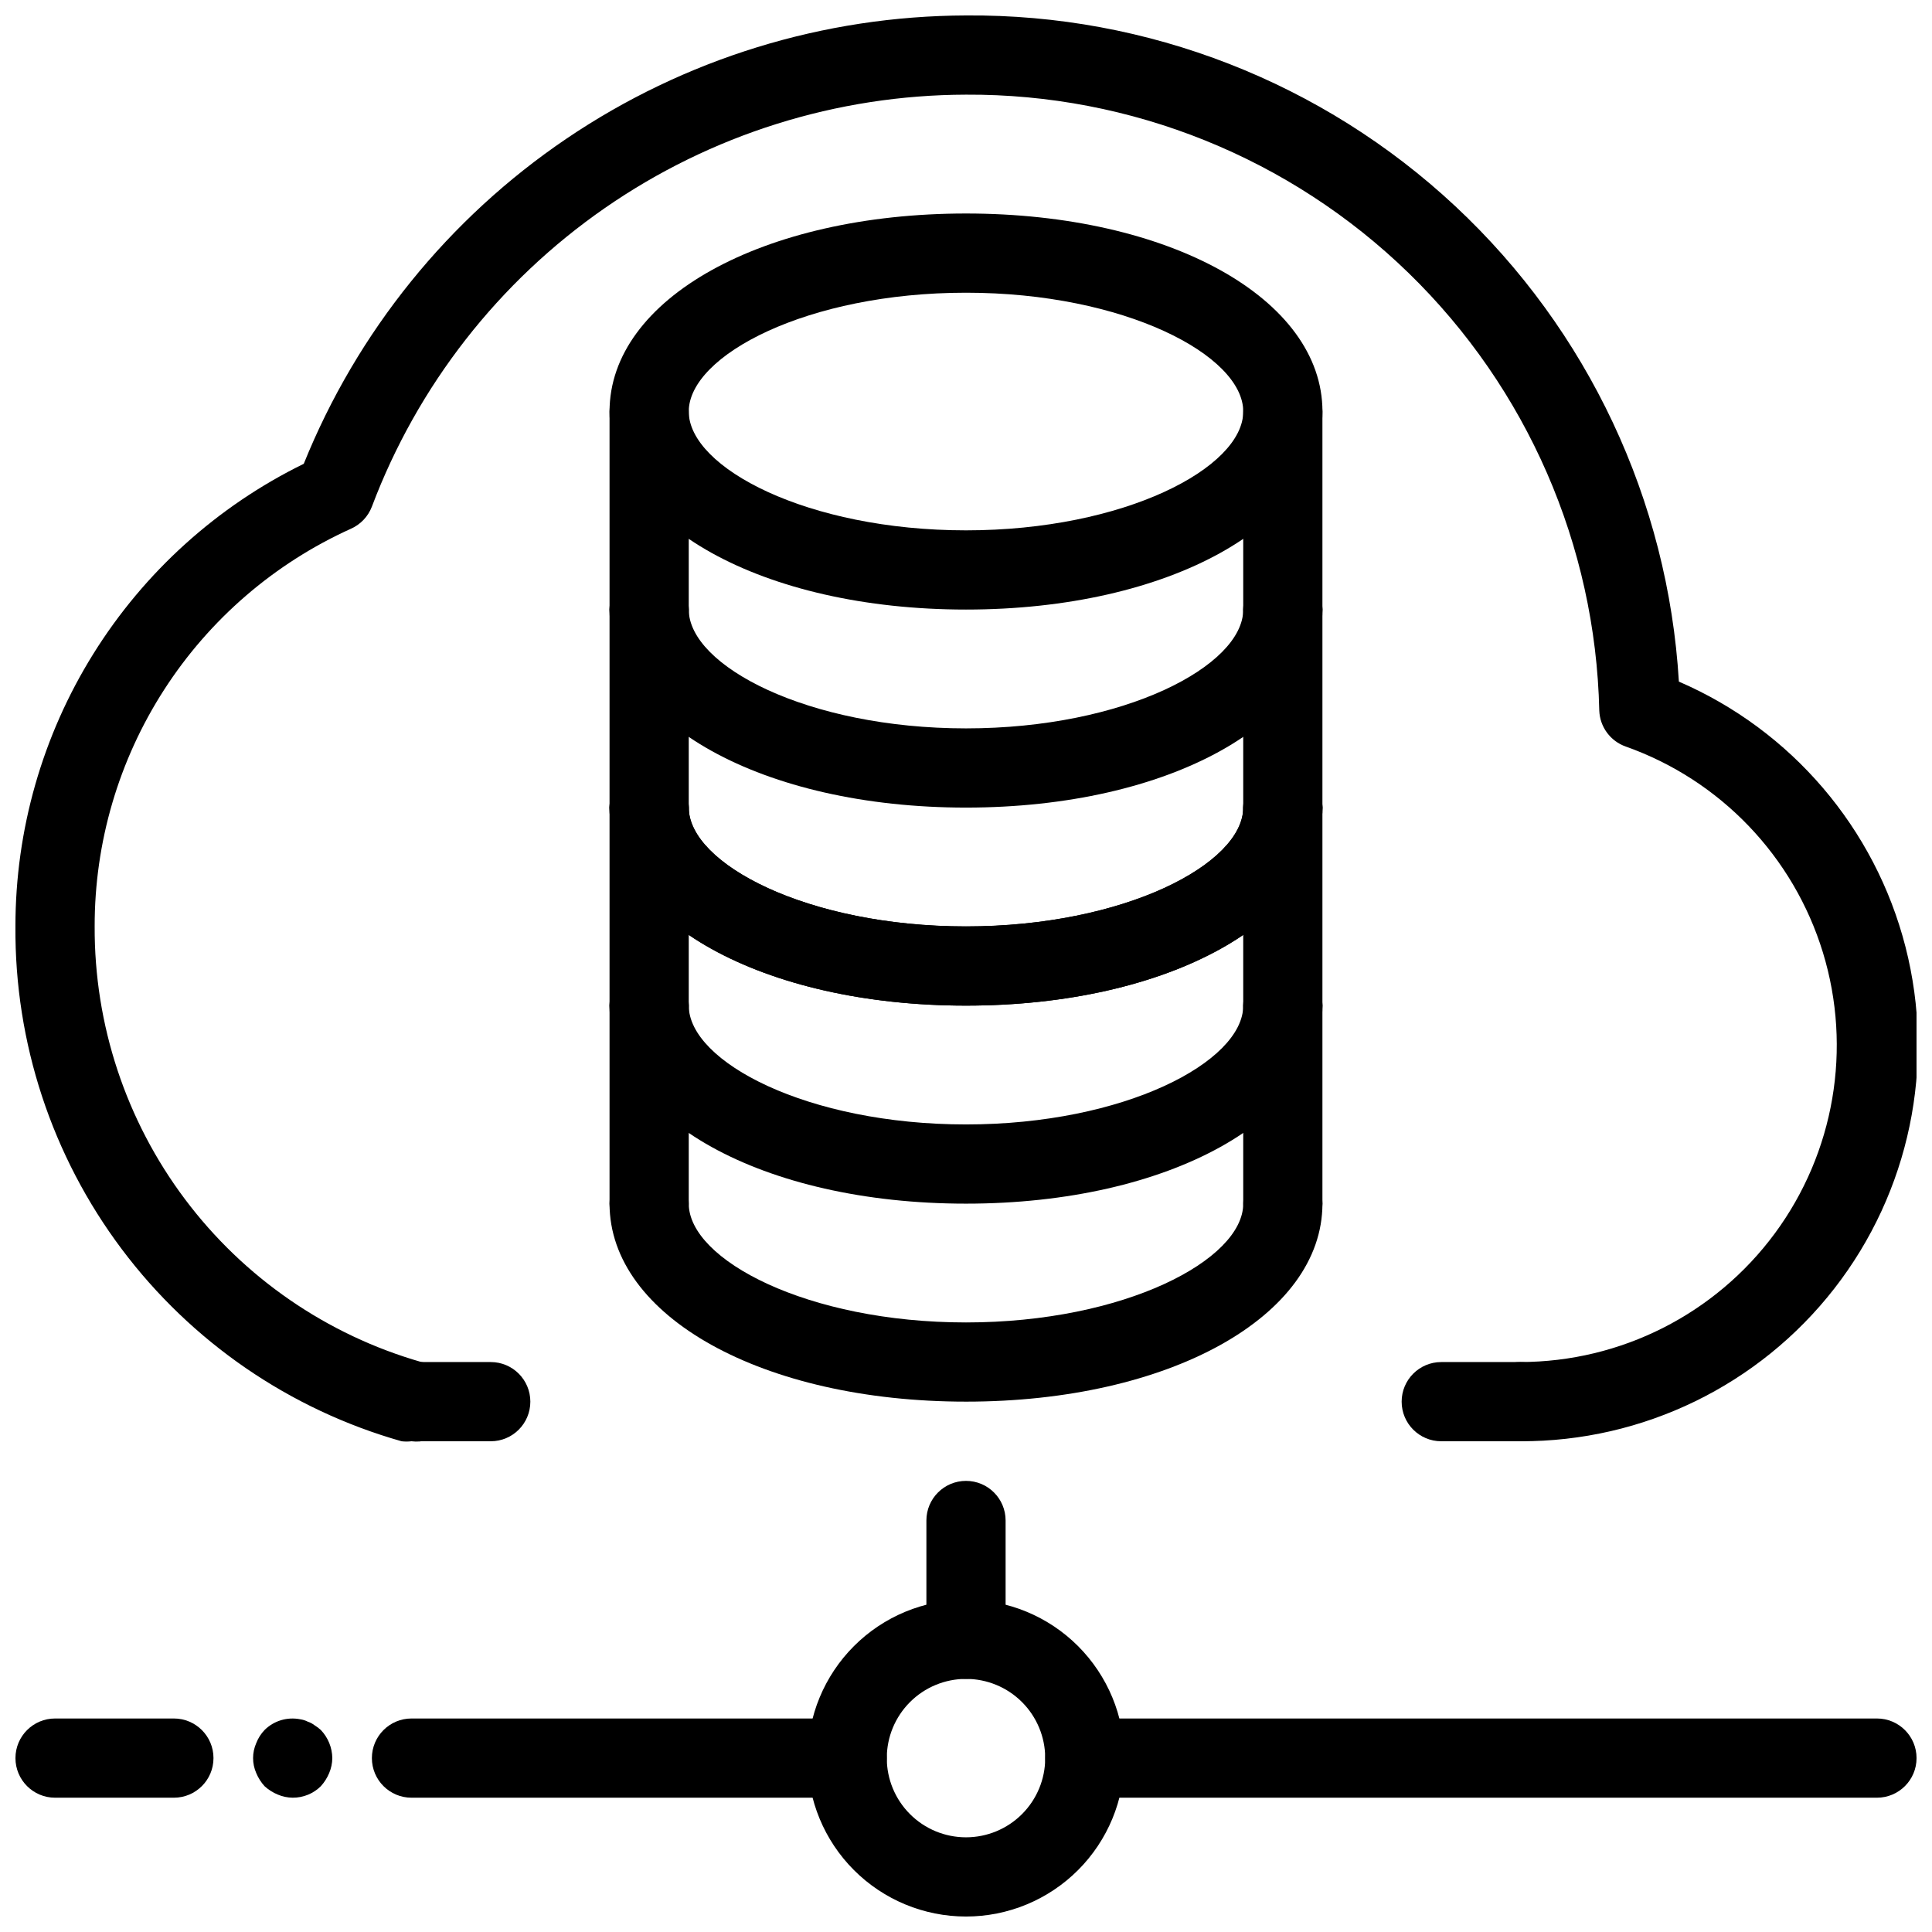 <?xml version="1.0" encoding="UTF-8"?>
<!-- Uploaded to: SVG Find, www.svgrepo.com, Generator: SVG Find Mixer Tools -->
<svg width="800px" height="800px" version="1.1" viewBox="144 144 512 512" xmlns="http://www.w3.org/2000/svg">
 <defs>
  <clipPath id="d">
   <path d="m148.09 148.09h503.81v378.91h-503.81z"/>
  </clipPath>
  <clipPath id="c">
   <path d="m358 567h84v84.902h-84z"/>
  </clipPath>
  <clipPath id="b">
   <path d="m420 599h231.9v22h-231.9z"/>
  </clipPath>
  <clipPath id="a">
   <path d="m148.09 599h52.906v22h-52.906z"/>
  </clipPath>
 </defs>
 <g clip-path="url(#d)">
  <path d="m253.05 525.95c-0.871 0.105-1.754 0.105-2.625 0-29.641-8.406-55.703-26.309-74.188-50.957-18.488-24.648-28.375-54.68-28.148-85.488-0.012-25.539 7.144-50.566 20.652-72.238 13.508-21.672 32.824-39.121 55.758-50.355 14.129-35.008 38.371-65.008 69.629-86.172 31.258-21.164 68.117-32.527 105.87-32.645 48.113-0.383 94.535 17.719 129.69 50.57 35.156 32.852 56.359 77.945 59.234 125.97 29.824 12.883 52.004 38.852 60.059 70.324 8.059 31.473 1.086 64.902-18.879 90.535-19.965 25.629-50.676 40.566-83.164 40.453-5.797 0-10.496-4.699-10.496-10.496s4.699-10.496 10.496-10.496c26.602-0.043 51.605-12.688 67.406-34.086 15.801-21.398 20.527-49.02 12.746-74.453-7.785-25.434-27.16-45.68-52.23-54.566-4.09-1.43-6.887-5.223-7.035-9.551-0.988-43.777-19.133-85.414-50.523-115.94-31.395-30.527-73.52-47.504-117.3-47.273-34.219 0.078-67.605 10.559-95.723 30.059-28.121 19.496-49.645 47.082-61.719 79.102-0.996 2.621-2.996 4.738-5.562 5.875-20.266 9.16-37.457 23.977-49.504 42.672-12.047 18.695-18.438 40.469-18.406 62.711-0.117 26.051 8.277 51.426 23.91 72.266 15.629 20.844 37.641 36.008 62.684 43.188 5.797 0.727 9.906 6.012 9.184 11.809-0.727 5.797-6.012 9.91-11.809 9.184z"/>
 </g>
 <path d="m400 462.98c-53.844 0-94.465-22.566-94.465-52.48 0-5.797 4.699-10.496 10.496-10.496s10.496 4.699 10.496 10.496c0 14.906 31.488 31.488 73.473 31.488s73.473-16.582 73.473-31.488c0-5.797 4.699-10.496 10.492-10.496 5.797 0 10.496 4.699 10.496 10.496 0 29.914-40.617 52.48-94.461 52.48z"/>
 <path d="m400 410.5c-53.844 0-94.465-22.566-94.465-52.48 0-5.797 4.699-10.496 10.496-10.496s10.496 4.699 10.496 10.496c0 14.906 31.488 31.488 73.473 31.488s73.473-16.582 73.473-31.488c0-5.797 4.699-10.496 10.492-10.496 5.797 0 10.496 4.699 10.496 10.496 0 29.914-40.617 52.48-94.461 52.48z"/>
 <path d="m483.96 420.99c-5.793 0-10.492-4.699-10.492-10.496v-52.48c0-5.797 4.699-10.496 10.492-10.496 5.797 0 10.496 4.699 10.496 10.496v52.48c0 2.781-1.105 5.453-3.074 7.422-1.965 1.965-4.637 3.074-7.422 3.074z"/>
 <path d="m316.03 420.99c-5.797 0-10.496-4.699-10.496-10.496v-52.48c0-5.797 4.699-10.496 10.496-10.496s10.496 4.699 10.496 10.496v52.48c0 2.781-1.105 5.453-3.074 7.422-1.969 1.965-4.641 3.074-7.422 3.074z"/>
 <path d="m400 515.45c-53.844 0-94.465-22.566-94.465-52.48v0.004c0-5.797 4.699-10.496 10.496-10.496s10.496 4.699 10.496 10.496c0 14.906 31.488 31.488 73.473 31.488s73.473-16.582 73.473-31.488c0-5.797 4.699-10.496 10.492-10.496 5.797 0 10.496 4.699 10.496 10.496 0 29.91-40.617 52.477-94.461 52.477z"/>
 <path d="m483.96 473.47c-5.793 0-10.492-4.699-10.492-10.496v-52.48c0-5.797 4.699-10.496 10.492-10.496 5.797 0 10.496 4.699 10.496 10.496v52.48c0 2.781-1.105 5.453-3.074 7.422-1.965 1.965-4.637 3.074-7.422 3.074z"/>
 <path d="m316.03 473.47c-5.797 0-10.496-4.699-10.496-10.496v-52.48c0-5.797 4.699-10.496 10.496-10.496s10.496 4.699 10.496 10.496v52.48c0 2.781-1.105 5.453-3.074 7.422-1.969 1.965-4.641 3.074-7.422 3.074z"/>
 <path d="m400 410.5c-53.844 0-94.465-22.566-94.465-52.48 0-5.797 4.699-10.496 10.496-10.496s10.496 4.699 10.496 10.496c0 14.906 31.488 31.488 73.473 31.488s73.473-16.582 73.473-31.488c0-5.797 4.699-10.496 10.492-10.496 5.797 0 10.496 4.699 10.496 10.496 0 29.914-40.617 52.48-94.461 52.48z"/>
 <path d="m400 358.02c-53.844 0-94.465-22.566-94.465-52.48 0-5.797 4.699-10.496 10.496-10.496s10.496 4.699 10.496 10.496c0 14.906 31.488 31.488 73.473 31.488s73.473-16.582 73.473-31.488c0-5.797 4.699-10.496 10.492-10.496 5.797 0 10.496 4.699 10.496 10.496 0 29.914-40.617 52.48-94.461 52.48z"/>
 <path d="m483.96 368.51c-5.793 0-10.492-4.699-10.492-10.496v-52.48c0-5.797 4.699-10.496 10.492-10.496 5.797 0 10.496 4.699 10.496 10.496v52.48c0 2.781-1.105 5.453-3.074 7.422-1.965 1.969-4.637 3.074-7.422 3.074z"/>
 <path d="m316.03 368.51c-5.797 0-10.496-4.699-10.496-10.496v-52.48c0-5.797 4.699-10.496 10.496-10.496s10.496 4.699 10.496 10.496v52.48c0 2.781-1.105 5.453-3.074 7.422s-4.641 3.074-7.422 3.074z"/>
 <path d="m400 305.54c-53.844 0-94.465-22.566-94.465-52.48 0-29.914 40.621-52.48 94.465-52.48s94.465 22.566 94.465 52.48c-0.004 29.914-40.621 52.48-94.465 52.48zm0-83.969c-41.984 0-73.473 16.582-73.473 31.488s31.488 31.488 73.473 31.488 73.473-16.582 73.473-31.488-31.488-31.488-73.473-31.488z"/>
 <path d="m483.96 316.03c-5.793 0-10.492-4.699-10.492-10.496v-52.48c0-5.797 4.699-10.496 10.492-10.496 5.797 0 10.496 4.699 10.496 10.496v52.48c0 2.781-1.105 5.453-3.074 7.422-1.965 1.969-4.637 3.074-7.422 3.074z"/>
 <path d="m316.03 316.03c-5.797 0-10.496-4.699-10.496-10.496v-52.48c0-5.797 4.699-10.496 10.496-10.496s10.496 4.699 10.496 10.496v52.48c0 2.781-1.105 5.453-3.074 7.422s-4.641 3.074-7.422 3.074z"/>
 <g clip-path="url(#c)">
  <path d="m400 651.9c-11.137 0-21.816-4.422-29.688-12.297-7.875-7.871-12.297-18.551-12.297-29.688 0-11.133 4.422-21.812 12.297-29.688 7.871-7.871 18.551-12.297 29.688-12.297 11.133 0 21.812 4.426 29.688 12.297 7.871 7.875 12.297 18.555 12.297 29.688 0 11.137-4.426 21.816-12.297 29.688-7.875 7.875-18.555 12.297-29.688 12.297zm0-62.977c-5.57 0-10.91 2.215-14.844 6.148-3.938 3.938-6.148 9.277-6.148 14.844 0 5.57 2.211 10.906 6.148 14.844 3.934 3.938 9.273 6.148 14.844 6.148 5.566 0 10.906-2.211 14.844-6.148 3.934-3.938 6.148-9.273 6.148-14.844 0-5.566-2.215-10.906-6.148-14.844-3.938-3.934-9.277-6.148-14.844-6.148z"/>
 </g>
 <path d="m400 588.93c-5.797 0-10.496-4.699-10.496-10.496v-31.488c0-5.797 4.699-10.496 10.496-10.496s10.496 4.699 10.496 10.496v31.488c0 2.785-1.105 5.453-3.074 7.422s-4.641 3.074-7.422 3.074z"/>
 <g clip-path="url(#b)">
  <path d="m641.41 620.41h-209.92c-5.797 0-10.496-4.699-10.496-10.496s4.699-10.496 10.496-10.496h209.92c5.797 0 10.496 4.699 10.496 10.496s-4.699 10.496-10.496 10.496z"/>
 </g>
 <path d="m368.51 620.41h-115.46c-5.797 0-10.496-4.699-10.496-10.496s4.699-10.496 10.496-10.496h115.46c5.797 0 10.496 4.699 10.496 10.496s-4.699 10.496-10.496 10.496z"/>
 <path d="m221.57 620.41c-1.371-0.016-2.727-0.301-3.988-0.84-1.273-0.531-2.445-1.277-3.465-2.203-0.926-1.02-1.672-2.191-2.203-3.465-1.125-2.539-1.125-5.434 0-7.977 0.5-1.289 1.25-2.465 2.203-3.461 2.481-2.461 6.023-3.519 9.445-2.836 0.695 0.098 1.371 0.309 1.996 0.629 0.645 0.211 1.25 0.531 1.785 0.945 0.598 0.363 1.16 0.785 1.68 1.262 1.918 2.008 3.004 4.672 3.043 7.449-0.016 1.371-0.301 2.727-0.84 3.988-0.531 1.273-1.277 2.445-2.203 3.465-1.98 1.965-4.664 3.059-7.453 3.043z"/>
 <g clip-path="url(#a)">
  <path d="m190.08 620.41h-31.488c-5.797 0-10.496-4.699-10.496-10.496s4.699-10.496 10.496-10.496h31.488c5.797 0 10.496 4.699 10.496 10.496s-4.699 10.496-10.496 10.496z"/>
 </g>
 <path d="m274.05 525.95h-20.992c-5.797 0-10.496-4.699-10.496-10.496s4.699-10.496 10.496-10.496h20.992c5.797 0 10.496 4.699 10.496 10.496s-4.699 10.496-10.496 10.496z"/>
 <path d="m546.94 525.95h-20.992c-5.797 0-10.496-4.699-10.496-10.496s4.699-10.496 10.496-10.496h20.992c5.797 0 10.496 4.699 10.496 10.496s-4.699 10.496-10.496 10.496z"/>
</svg>